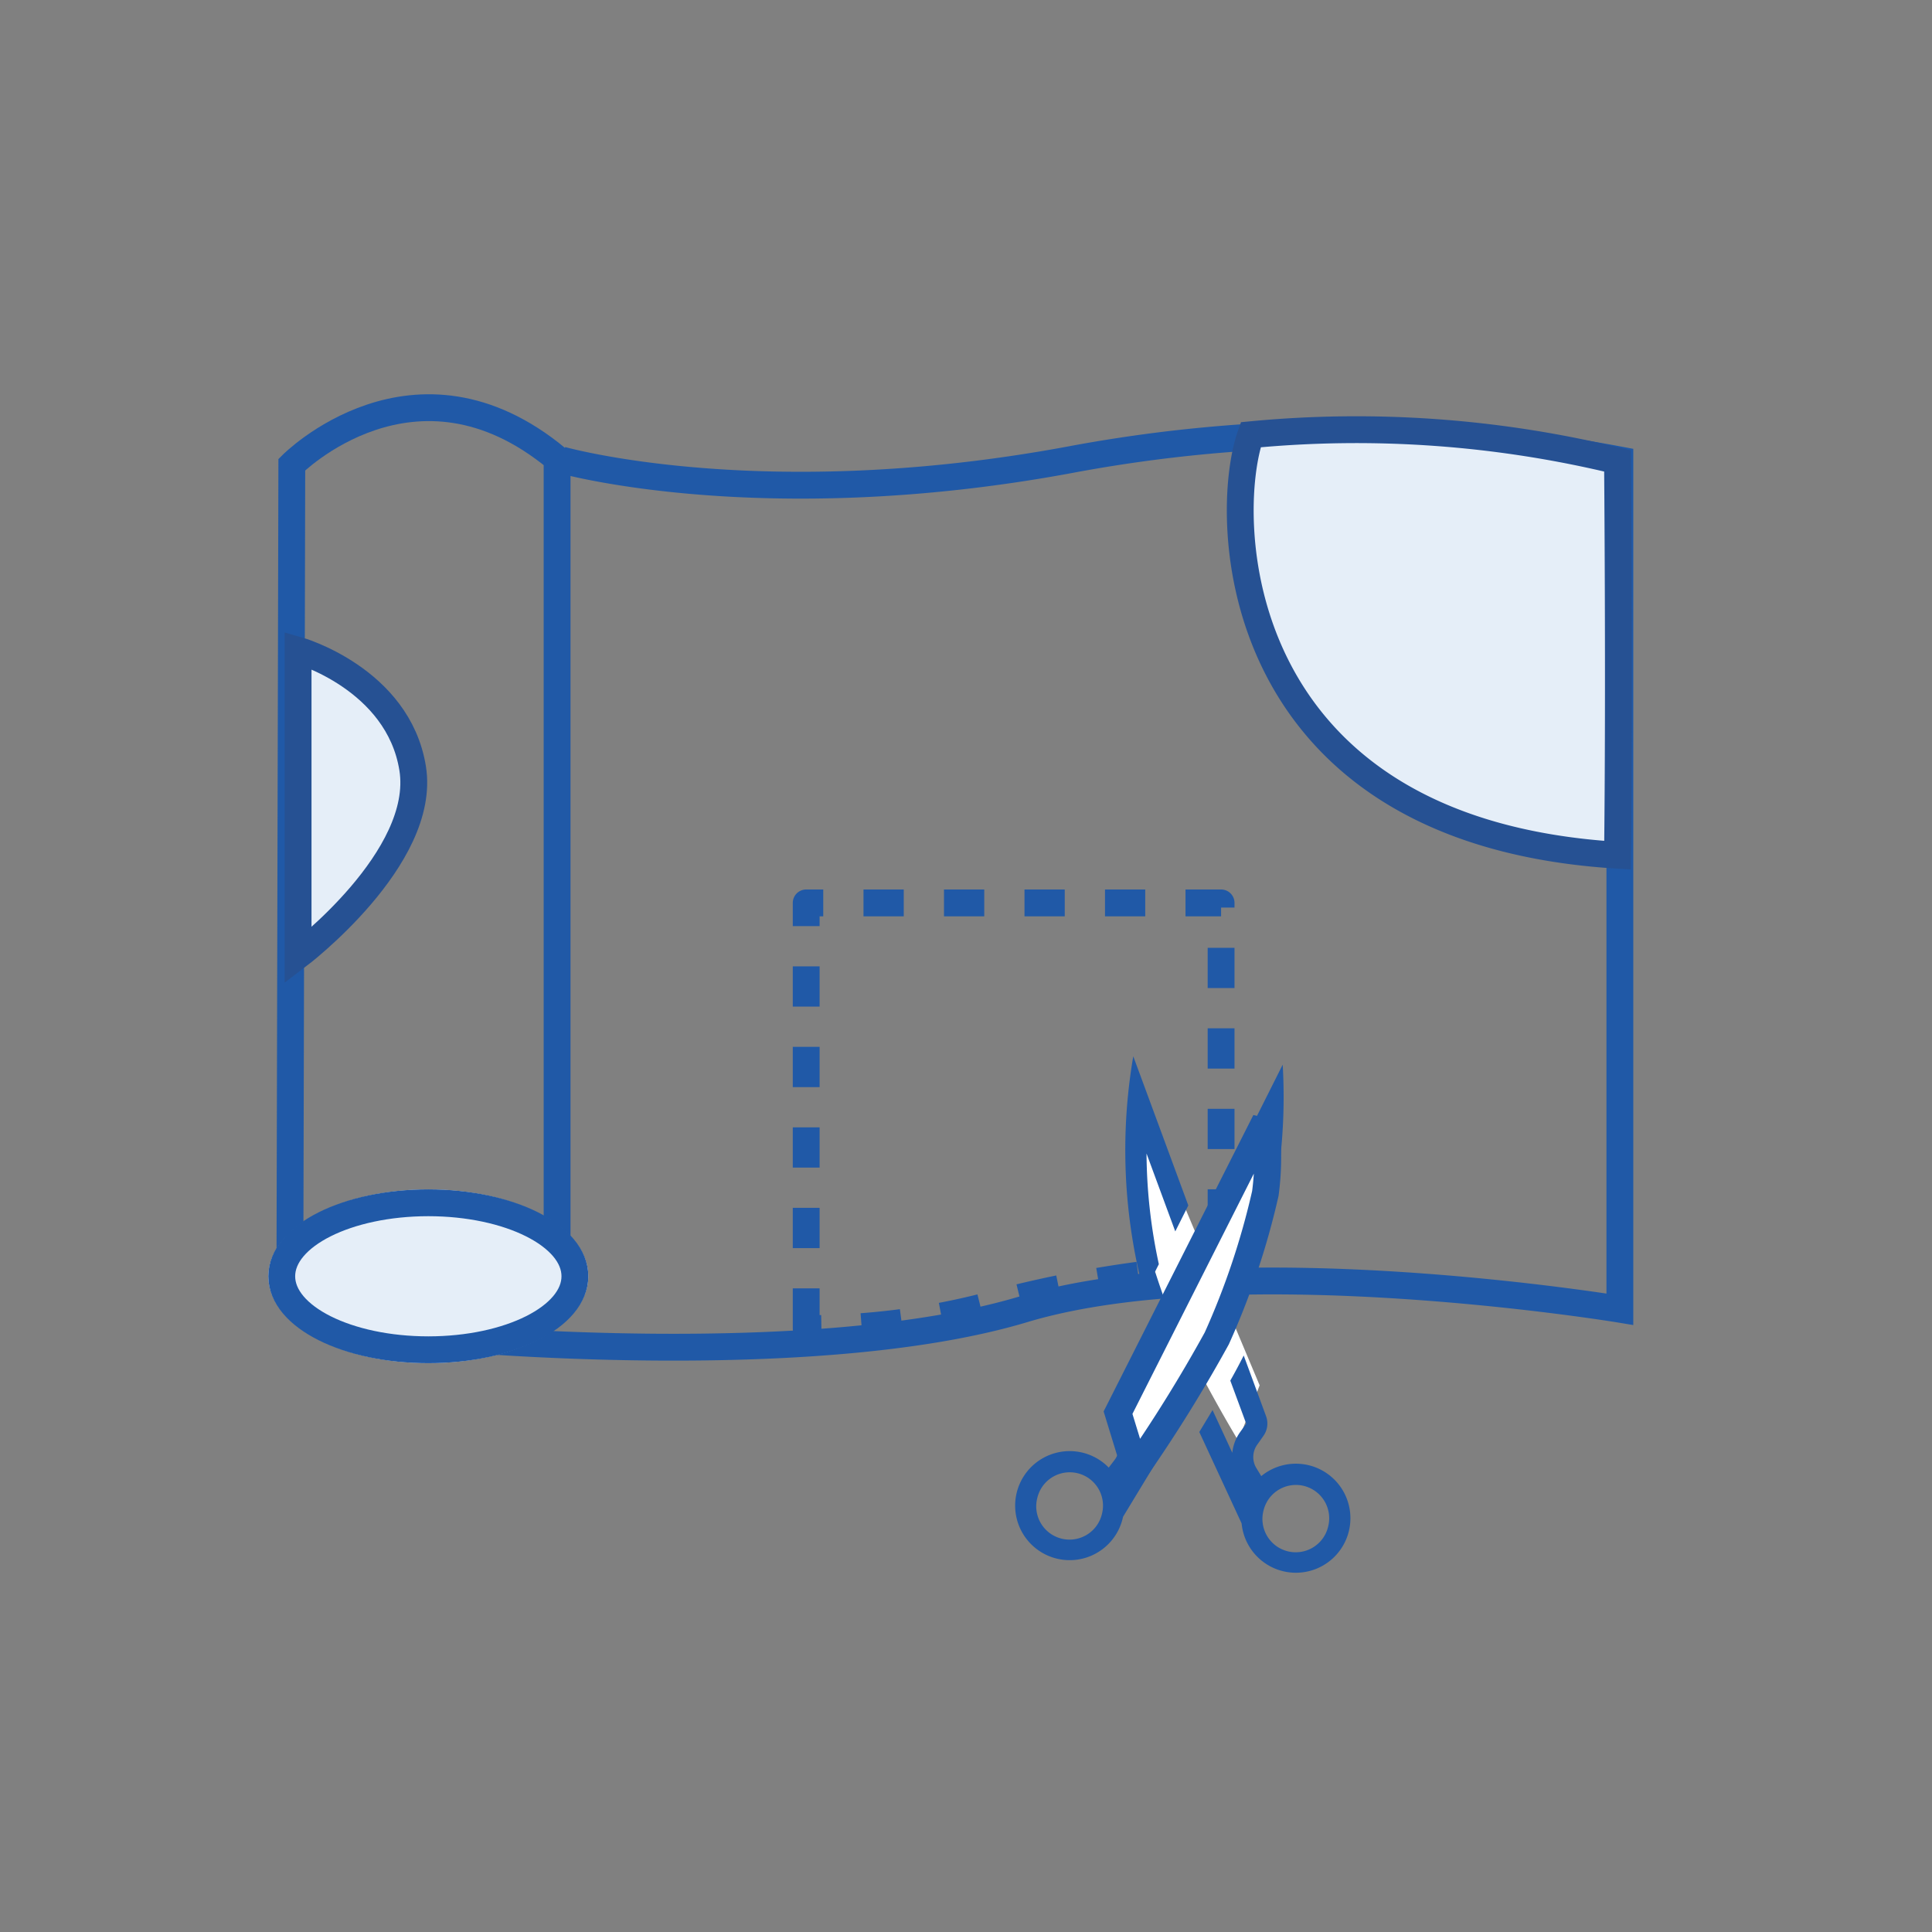 <?xml version="1.0" encoding="UTF-8"?> <svg xmlns="http://www.w3.org/2000/svg" width="144" height="144" viewBox="0 0 144 144"><rect x="0" y="0" width="144" height="144" fill="#808080" stroke="none"/><g id="Group_687" data-name="Group 687" transform="translate(-744 -2691)"><g id="Group_494" data-name="Group 494" transform="translate(764 2721.387)"><path id="Path_391" data-name="Path 391" d="M-864.763,7681.021s14.92,4.233,37.81,0a110.75,110.75,0,0,1,41.072,0v63.3s-28.665-4.739-44.443,0-43.291,2.094-43.291,2.094" transform="translate(886.617 -7677.125)" fill="none" stroke="#2059a7" stroke-width="2"></path><path id="Path_392" data-name="Path 392" d="M-825.849,7747.684v-31.729h30.924V7743.1a86.492,86.492,0,0,0-16.5,2.631A52.956,52.956,0,0,1-825.849,7747.684Z" transform="translate(865.938 -7679.045)" fill="none" stroke="#2059a7" stroke-linejoin="round" stroke-width="2" stroke-dasharray="3 3"></path><path id="Path_390" data-name="Path 390" d="M-783.623,7741.224l.142-60.144s9.167-9.252,19.772-.44v60.584" transform="translate(785.231 -7676.835)" fill="none" stroke="#2059a7" stroke-width="2"></path><g id="Group_274" data-name="Group 274" transform="translate(54.799 46.178)"><path id="Path_399" data-name="Path 399" d="M0,4.227,10.978,25.961a20.332,20.332,0,0,0,0-5.4A56.886,56.886,0,0,0,7.36,9.771,109.45,109.45,0,0,0,1.3,0Z" transform="matrix(-0.998, -0.07, 0.07, -0.998, 18.791, 30.908)" fill="#fff"></path><path id="Path_398" data-name="Path 398" d="M-802.025,7770.534l10.979-21.734a20.327,20.327,0,0,1,0,5.395,56.841,56.841,0,0,1-3.618,10.8,109.372,109.372,0,0,1-6.064,9.771Z" transform="translate(810.558 -7741.807)" fill="#fff" stroke="#2059a7" stroke-width="2"></path><g id="noun_Tailor_1773462" transform="translate(23.986 44.6) rotate(-166)"><g id="Group_273" data-name="Group 273" transform="translate(0 0)"><path id="Path_394" data-name="Path 394" d="M1.88,39.8A41.372,41.372,0,0,1,2.1,14.461L5.273,4.223a4.064,4.064,0,1,1,1.922,3.3l-.284.658a1.582,1.582,0,0,0,.29,1.7l.556.6A1.582,1.582,0,0,1,8.14,11.9ZM1.9,32.488,6.6,11.556l-.556-.6a3.164,3.164,0,0,1-.757-1.425L3.6,14.943A39.79,39.79,0,0,0,1.9,32.488ZM9.265,6.553a2.482,2.482,0,0,0,2.549-2.487,2.482,2.482,0,1,0-4.963,0A2.482,2.482,0,0,0,9.265,6.553Z" transform="translate(11.321 0)" fill="#2059a7"></path><path id="Path_395" data-name="Path 395" d="M10.778,14.9,8.062,10.907A1.582,1.582,0,0,1,7.9,9.445l.294-.763a1.582,1.582,0,0,0-.355-1.69l-.507-.5A4.064,4.064,0,1,1,7.9,2.716l4.709,5.849-.562,1.823-2.2-2.732a3.164,3.164,0,0,1-.179,1.6l-.3.76,1.925,2.824q-.283,1.019-.516,2.052ZM4,6.55A2.482,2.482,0,0,0,6.548,4.063a2.482,2.482,0,1,0-4.963,0A2.482,2.482,0,0,0,4,6.55Z" transform="translate(0 3.166)" fill="#2059a7"></path><path id="Path_397" data-name="Path 397" d="M1.607,0,1.072,2.386a39.8,39.8,0,0,1,2.885,7.779L.474,5.051,0,7.165l6.669,9.792A41.373,41.373,0,0,0,1.607,0Z" transform="translate(17.489 20.753)" fill="#2059a7"></path></g></g></g><g id="Ellipse_28" data-name="Ellipse 28" transform="translate(0 58.261)" fill="#e5eef8" stroke="#2059a7" stroke-width="2"><ellipse cx="11.925" cy="6.478" rx="11.925" ry="6.478" stroke="none"></ellipse><ellipse cx="11.925" cy="6.478" rx="10.925" ry="5.478" fill="none"></ellipse></g><path id="Path_393" data-name="Path 393" d="M-756.8,7693.387s7.461,2.114,8.538,8.8-8.538,13.961-8.538,13.961Z" transform="translate(759.018 -7675.309)" fill="#e5eef8" stroke="#265193" stroke-width="2"></path><path id="Path_3220" data-name="Path 3220" d="M89.915,2.4c-2.148,6.013-1.852,29.556,27.333,31.34.15-12.661,0-29.388,0-29.388A82.485,82.485,0,0,0,89.915,2.4Z" transform="translate(-16.689 -0.384)" fill="#e5eef8" stroke="#265193" stroke-width="2"></path></g><rect id="Rectangle_537" data-name="Rectangle 537" width="144" height="144" transform="translate(744 2691)" fill="none"></rect></g></svg> 